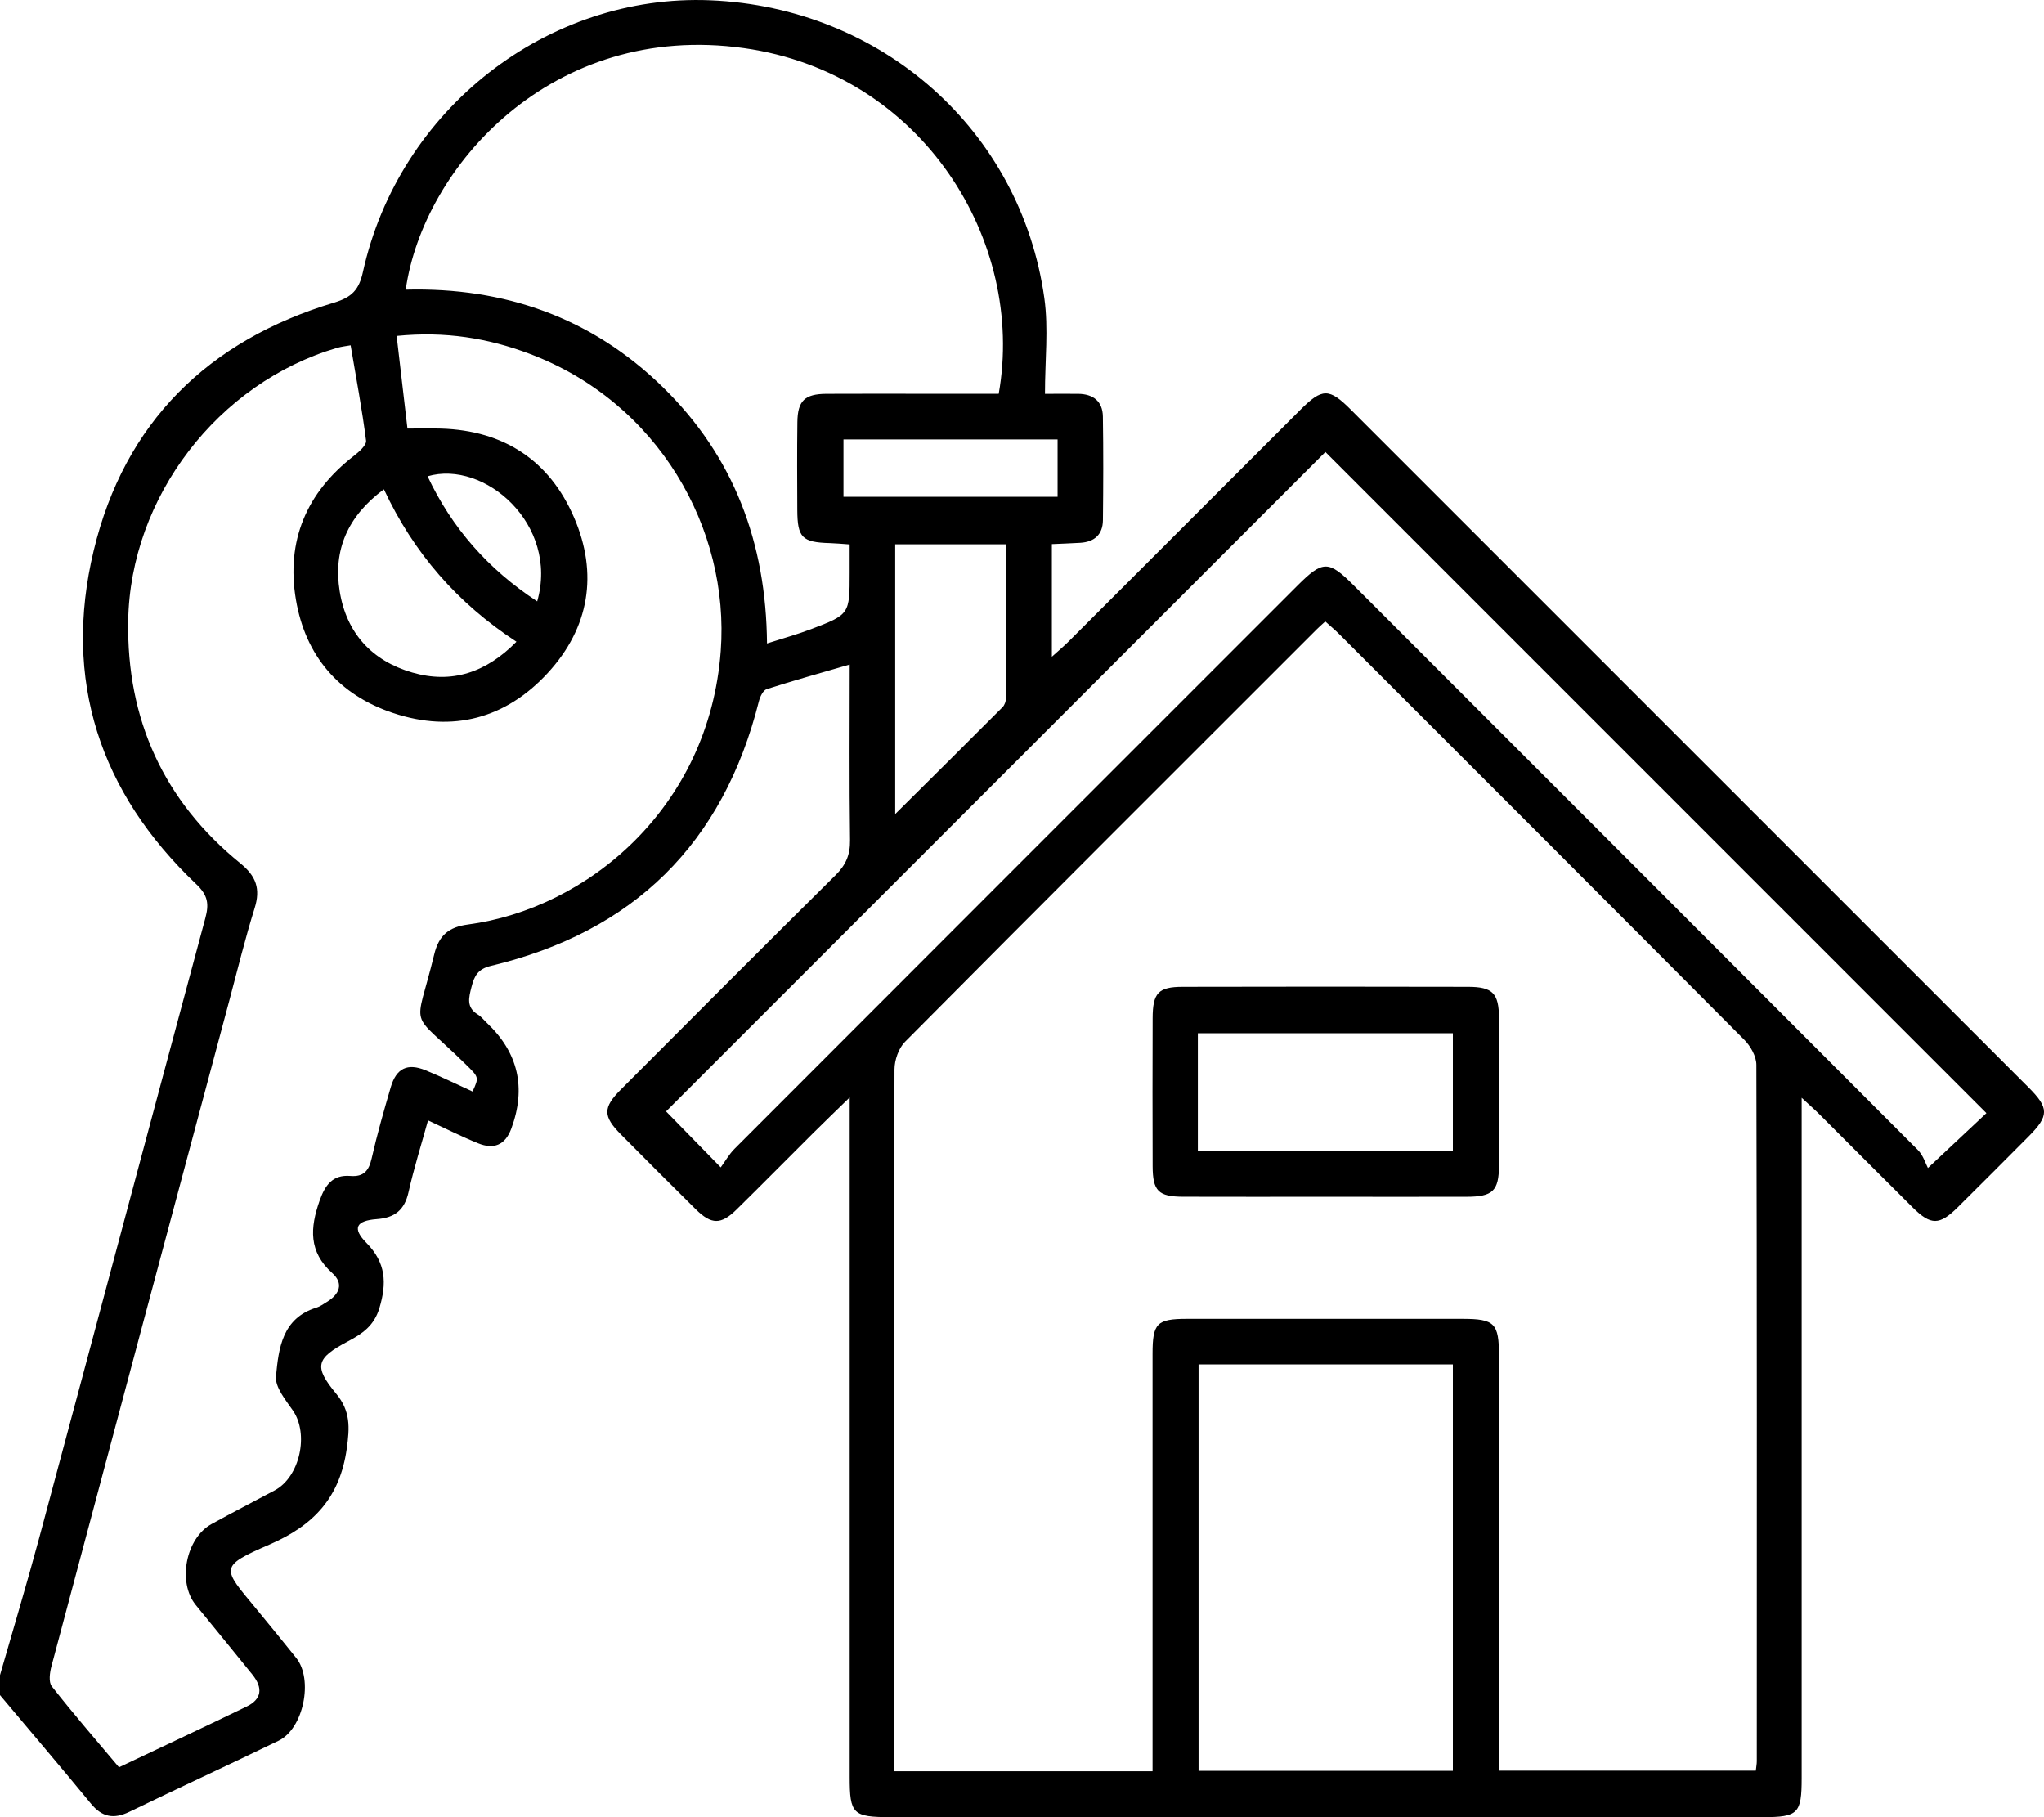 <?xml version="1.0" encoding="UTF-8"?><svg id="Calque_1" xmlns="http://www.w3.org/2000/svg" viewBox="0 0 486 431.99"><defs><style>.cls-1{fill:#000;stroke-width:0px;}</style></defs><path class="cls-1" d="M0,398.23c3.12-10.87,6.38-21.7,9.32-32.62,13.2-49.1,26.28-98.23,39.5-147.33.9-3.35.66-5.42-2.17-8.1-22.96-21.79-31.76-48.55-24.37-79.3,7.31-30.44,27.24-49.96,57.17-58.94,4.21-1.27,5.91-3.05,6.84-7.27C94.82,25.99,130.18-1.54,168.91.07c40.78,1.69,73.8,30.91,79.4,70.8,1.02,7.25.15,14.77.15,22.75,2.93,0,5.41-.02,7.89,0,3.56.04,5.82,1.76,5.88,5.39.13,8.22.1,16.45.01,24.67-.04,3.41-2.04,5.16-5.4,5.36-2.17.13-4.34.2-6.74.31v26.78c1.64-1.49,2.88-2.52,4.01-3.65,18.35-18.33,36.69-36.68,55.04-55.02,5.25-5.25,6.85-5.26,12.06-.05,53.69,53.68,107.38,107.36,161.06,161.05,4.98,4.98,4.98,6.78.03,11.75-5.58,5.61-11.16,11.21-16.78,16.77-4.38,4.34-6.41,4.36-10.72.09-7.41-7.35-14.77-14.76-22.16-22.13-1.08-1.08-2.23-2.08-4.26-3.96,0,2.91,0,4.74,0,6.56,0,51.72,0,103.44,0,155.17,0,8.43-.84,9.28-9.22,9.28-43.02,0-86.03,0-129.05,0-26.09,0-52.18,0-78.27,0-9.09,0-9.81-.71-9.81-9.59,0-51.72,0-103.44,0-155.17v-6.33c-3.49,3.4-6.16,5.96-8.77,8.56-6.06,6.02-12.05,12.11-18.14,18.09-3.7,3.63-5.96,3.61-9.69-.07-5.97-5.88-11.88-11.83-17.79-17.78-4.3-4.33-4.31-6.38-.01-10.69,16.98-17.02,33.95-34.05,51.04-50.96,2.44-2.42,3.49-4.82,3.44-8.29-.19-13.89-.08-27.78-.08-41.78-6.83,1.99-13.33,3.79-19.74,5.85-.85.27-1.58,1.8-1.85,2.88-8.51,33.88-29.82,54.82-63.71,62.91-3.1.74-3.96,2.4-4.61,4.98-.64,2.53-1.33,4.89,1.52,6.6.79.48,1.39,1.28,2.08,1.93q11.24,10.61,5.86,25.16c-1.46,3.98-4.21,5-7.87,3.52-3.94-1.59-7.75-3.52-11.94-5.46-1.61,5.84-3.37,11.4-4.64,17.08-.95,4.26-3.31,6.08-7.53,6.39-4.97.37-5.9,2.18-2.48,5.65,4.64,4.71,4.89,9.52,3.09,15.5-1.27,4.22-4.05,6.09-7.46,7.9-7.61,4.03-8.22,5.94-2.83,12.44,3.44,4.15,3.24,8.04,2.53,13.07-1.62,11.57-7.8,18.21-18.3,22.77-12.21,5.3-11.29,5.57-3.31,15.21,3.23,3.9,6.41,7.83,9.58,11.77,4.13,5.14,1.75,16.82-4.17,19.69-11.79,5.72-23.7,11.19-35.5,16.91-3.72,1.8-6.49,1.27-9.14-1.96C14.49,420.1,7.21,411.57,0,402.98c0-1.58,0-3.16,0-4.75ZM274.04,421.09c0-2.5,0-4.38,0-6.25,0-31,0-62,0-93,0-7.27,1.02-8.3,8.17-8.31,21.82-.01,43.65-.01,65.47,0,7.7,0,8.73,1.03,8.73,8.79.01,31,0,62,0,92.99v5.63h61.07c.1-.99.23-1.6.23-2.22.01-55.19.05-110.39-.1-165.58,0-2.01-1.39-4.47-2.89-5.97-32.01-32.18-64.12-64.26-96.22-96.35-1.07-1.07-2.23-2.03-3.39-3.08-.89.81-1.49,1.32-2.04,1.88-32.66,32.65-65.34,65.27-97.88,98.04-1.53,1.54-2.51,4.36-2.51,6.59-.14,54.09-.11,108.17-.11,162.26,0,1.52,0,3.03,0,4.57h61.47ZM112.36,259.49c1.58-3.43,1.53-3.38-1.73-6.57-13.68-13.41-11.92-7.3-7.39-26.01,1.11-4.59,3.5-6.52,8.03-7.12,28.3-3.77,57.31-27.65,60.1-65.01,2.17-29.09-14.87-59.16-45.47-70.68-9.85-3.71-20.01-5.4-31.59-4.24.89,7.66,1.74,14.89,2.57,22.02,3.33,0,5.68-.06,8.03.01,14.9.47,25.71,7.55,31.57,21.1,5.79,13.39,3.67,26.23-6.23,36.99-9.99,10.85-22.6,14.23-36.73,9.54-12.94-4.29-20.9-13.58-23.16-26.96-2.36-13.95,2.49-25.45,13.77-34.18,1.23-.95,3.05-2.55,2.91-3.63-.95-7.47-2.35-14.88-3.67-22.66-.89.17-2.11.28-3.27.62-28.25,8.32-49.14,35.43-49.62,64.91-.38,23.39,8.43,42.81,26.67,57.62,3.76,3.05,4.83,6.05,3.4,10.64-2.26,7.23-4.05,14.6-6.01,21.92-14.12,52.76-28.25,105.51-42.3,158.29-.41,1.52-.72,3.79.07,4.8,5.14,6.55,10.6,12.85,15.98,19.25,10.41-4.94,20.42-9.62,30.35-14.44,3.56-1.73,3.97-4.36,1.36-7.61-4.46-5.54-8.98-11.03-13.47-16.55-4.37-5.39-2.37-15.84,3.75-19.22,4.98-2.75,10.04-5.34,15.05-8.02,5.99-3.21,8.17-13.41,4.31-18.98-1.74-2.51-4.27-5.56-4.02-8.14.63-6.62,1.47-13.8,9.6-16.31.89-.27,1.69-.86,2.49-1.35,2.97-1.81,4.11-4.34,1.29-6.87-5.66-5.06-5.28-10.76-3.01-17.2,1.32-3.74,3.1-6.23,7.33-5.89,3.16.25,4.38-1.24,5.05-4.18,1.29-5.69,2.9-11.32,4.54-16.92,1.32-4.51,3.97-5.79,8.28-4.02,3.79,1.55,7.47,3.36,11.19,5.06ZM202.02,129.42c-1.92-.13-3.31-.27-4.7-.31-6.59-.18-7.72-1.29-7.75-7.86-.03-6.96-.07-13.92.02-20.87.06-5.11,1.74-6.73,6.91-6.76,8.22-.05,16.44-.01,24.67-.01,5.47,0,10.95,0,16.29,0,6.44-36.28-18.11-76.2-60.56-82.17-45.67-6.42-76.31,28.27-80.43,57.42,23.52-.6,44.18,6.61,61.12,23.16,16.89,16.5,24.57,36.97,24.78,60.95,3.91-1.25,7.24-2.17,10.45-3.39,9.22-3.5,9.2-3.55,9.2-13.43,0-2.05,0-4.09,0-6.72ZM315.15,107.44c-52.3,52.3-104.7,104.7-156.78,156.78,3.91,3.99,8.05,8.23,13,13.3,1.01-1.38,1.96-3.09,3.29-4.42,44.58-44.64,89.19-89.24,133.8-133.85,6.07-6.07,7.42-6.08,13.43-.07,44.72,44.72,89.45,89.43,134.12,134.21,1.29,1.29,1.86,3.29,2.39,4.28,5.74-5.38,9.96-9.34,13.91-13.04-52.47-52.47-104.87-104.87-157.17-157.18ZM284.98,324.36v96.62h60.47v-96.62h-60.47ZM212.85,193.53c8.86-8.8,17.22-17.08,25.52-25.41.49-.49.81-1.4.81-2.11.05-12.12.04-24.24.04-36.62h-26.37v64.14ZM122.8,152.56c-14.03-9.16-24.44-21.08-31.52-36.24-8.64,6.4-12.1,14.44-10.51,24.26,1.6,9.9,7.63,16.51,17.26,19.3,9.45,2.73,17.55,0,24.77-7.32ZM251.46,104.47h-50.91v13.63h50.91v-13.63ZM127.73,142.97c5.22-18.28-12.53-33.71-26.07-29.74,5.81,12.3,14.36,22.05,26.07,29.74Z"/><path class="cls-1" d="M315.01,284.51c-11.23,0-22.46.03-33.69-.01-5.9-.02-7.24-1.35-7.26-7.3-.04-11.71-.04-23.41,0-35.12.02-6.02,1.33-7.47,7.14-7.48,22.62-.06,45.24-.05,67.86,0,5.83.01,7.32,1.52,7.35,7.37.07,11.7.06,23.41,0,35.12-.03,6.05-1.49,7.41-7.7,7.42-11.23.03-22.46,0-33.69,0ZM284.81,273.7h60.64v-28.07h-60.64v28.07Z"/></svg>